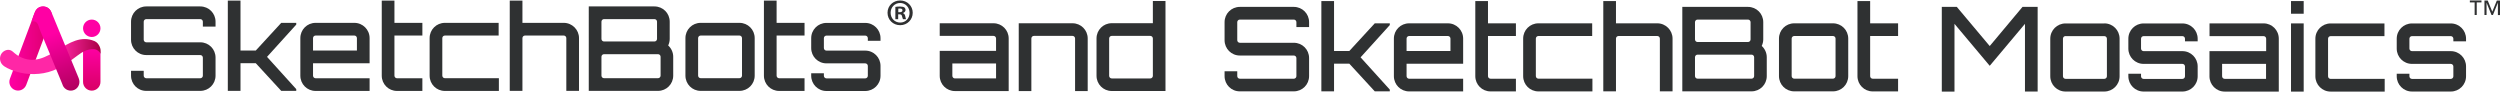 <?xml version="1.0" encoding="UTF-8"?>
<svg id="Layer_1" data-name="Layer 1" xmlns="http://www.w3.org/2000/svg" version="1.1" xmlns:xlink="http://www.w3.org/1999/xlink" viewBox="0 0 4277.6 156.7">
  <defs>
    <style>
      .cls-1 {
        fill: url(#linear-gradient);
      }

      .cls-1, .cls-2, .cls-3, .cls-4, .cls-5, .cls-6, .cls-7 {
        stroke-width: 0px;
      }

      .cls-2 {
        fill: #2f3132;
      }

      .cls-3 {
        fill: #2f3031;
      }

      .cls-4 {
        fill: #ff00a4;
      }

      .cls-5 {
        fill: url(#linear-gradient-2);
      }

      .cls-6 {
        fill: url(#linear-gradient-3);
      }

      .cls-7 {
        fill: url(#linear-gradient-4);
      }
    </style>
    <linearGradient id="linear-gradient" x1="16" y1="75" x2="88.6" y2="75" gradientTransform="translate(0 158) scale(1 -1)" gradientUnits="userSpaceOnUse">
      <stop offset="0" stop-color="#ff00a4"/>
      <stop offset="1" stop-color="#db006a"/>
    </linearGradient>
    <linearGradient id="linear-gradient-2" x1="156.4" y1="76.9" x2="157.6" y2="8.2" gradientTransform="translate(0 158) scale(1 -1)" gradientUnits="userSpaceOnUse">
      <stop offset="0" stop-color="#ff00a4"/>
      <stop offset="1" stop-color="#db006a"/>
    </linearGradient>
    <linearGradient id="linear-gradient-3" x1="0" y1="61.2" x2="172.3" y2="61.2" gradientTransform="translate(0 158) scale(1 -1)" gradientUnits="userSpaceOnUse">
      <stop offset=".6" stop-color="#ff27a6"/>
      <stop offset="1" stop-color="#a90045"/>
    </linearGradient>
    <linearGradient id="linear-gradient-4" x1="84.5" y1="98.5" x2="124.6" y2="-5.2" gradientTransform="translate(0 158) scale(1 -1)" gradientUnits="userSpaceOnUse">
      <stop offset="0" stop-color="#ff00a4"/>
      <stop offset="1" stop-color="#ab0059"/>
    </linearGradient>
  </defs>
  <g id="Layer_1-2" data-name="Layer 1">
    <g>
      <path class="cls-2" d="M2239.9,46.3h-21.7v-8.4c0-2.4-2-4.4-4.4-4.4h-92.4c-2.4,0-4.4,2-4.4,4.4v30.9c0,2.4,2,4.4,4.4,4.4h92.4c14.5,0,26.1,11.6,26.1,26.1v30.9c0,14.5-11.6,26.1-26.1,26.1h-92.4c-14.5.1-26.1-11.6-26.1-26v-8.4h21.7v8.4c0,2.4,2,4.4,4.4,4.4h92.4c2.4,0,4.4-2,4.4-4.4v-30.9c0-2.4-2-4.4-4.4-4.4h-92.4c-14.5,0-26.1-11.7-26.1-26.2v-30.9c0-14.5,11.6-26.1,26.1-26.1h92.4c14.5,0,26.1,11.6,26.1,26.1v8.4Z"/>
      <path class="cls-2" d="M2378,39.9v3l-50,55.2,50,55.2v3h-25.7l-43.6-47.4h-26.1v47.4h-21.7V1.8h21.7v85.5h26.1l43.6-47.4h25.7Z"/>
      <path class="cls-2" d="M2503.5,66v43h-96.8v21.3c0,2.4,2,4.4,4.4,4.4h92.4v21.7h-92.4c-14.5,0-26.1-11.6-26.1-26.1v-64.3c0-14.5,11.6-26.1,26.1-26.1h66.3c14.4,0,26.1,11.7,26.1,26.1ZM2481.8,87.3v-21.3c0-2.4-2-4.4-4.4-4.4h-66.3c-2.4,0-4.4,2-4.4,4.4v21.3h75.1Z"/>
      <path class="cls-2" d="M2546,61.6v68.7c0,2.4,2,4.4,4.4,4.4h43.4v21.7h-43.4c-14.5,0-26.1-11.6-26.1-26.1V1.8h21.7v38.1h47.8v21.7h-47.8Z"/>
      <path class="cls-2" d="M2724.7,134.7v21.7h-92.4c-14.5,0-26.1-11.6-26.1-26.1v-64.3c0-14.5,11.6-26.1,26.1-26.1h92v21.7h-92c-2.4,0-4.4,2-4.4,4.4v64.2c0,2.4,2,4.4,4.4,4.4h92.4Z"/>
      <path class="cls-2" d="M2861.8,66v90.3h-21.7v-90.3c0-2.4-2-4.4-4.4-4.4h-66.3c-2.4,0-4.4,2-4.4,4.4v90.3h-21.7V1.8h21.7v38.1h70.7c14.3,0,26.1,11.7,26.1,26.1Z"/>
      <path class="cls-2" d="M3023,97.9v32.3c0,14.5-11.6,26.1-26.1,26.1h-118.4V11.8h112.4c14.5,0,26.1,11.6,26.1,26.1v29.5c0,4-1,7.8-2.6,11.2,5.2,4.7,8.6,11.7,8.6,19.3ZM2904.6,33.5c-2.4,0-4.4,2-4.4,4.4v29.6c0,2.4,2,4.4,4.4,4.4h86.3c2.4,0,4.4-2,4.4-4.4v-29.6c0-2.4-2-4.4-4.4-4.4h-86.3ZM3001.4,97.9c0-2.4-2-4.4-4.4-4.4h-92.4c-2.4,0-4.4,2-4.4,4.4v32.3c0,2.4,2,4.4,4.4,4.4h92.4c2.4,0,4.4-2,4.4-4.4v-32.3Z"/>
      <path class="cls-2" d="M3136.3,39.9c14.5,0,26.1,11.6,26.1,26.1v64.2c0,14.5-11.6,26.1-26.1,26.1h-66.3c-14.5,0-26.1-11.6-26.1-26.1v-64.2c0-14.5,11.6-26.1,26.1-26.1h66.3ZM3070,61.6c-2.4,0-4.4,2-4.4,4.4v64.2c0,2.4,2,4.4,4.4,4.4h66.3c2.4,0,4.4-2,4.4-4.4v-64.2c0-2.4-2-4.4-4.4-4.4h-66.3Z"/>
      <path class="cls-2" d="M3199.9,61.6v68.7c0,2.4,2,4.4,4.4,4.4h43.4v21.7h-43.4c-14.5,0-26.1-11.6-26.1-26.1V1.8h21.7v38.1h47.8v21.7h-47.8Z"/>
    </g>
    <g>
      <path class="cls-2" d="M3460.6,11.8h25.9v144.8h-21.7V40.8l-60.3,71.8-60.3-71.8v115.9h-21.7V11.8h25.7l56.3,67,56.1-67Z"/>
      <path class="cls-2" d="M3600.6,40c14.5,0,26.1,11.7,26.1,26.1v64.4c0,14.5-11.7,26.1-26.1,26.1h-66.4c-14.5,0-26.1-11.7-26.1-26.1v-64.3c0-14.5,11.7-26.1,26.1-26.1h66.4ZM3534.2,61.7c-2.4,0-4.4,2-4.4,4.4v64.4c0,2.4,2,4.4,4.4,4.4h66.4c2.4,0,4.4-2,4.4-4.4v-64.3c0-2.4-2-4.4-4.4-4.4h-66.4Z"/>
      <path class="cls-2" d="M3760.3,70.7h-21.7v-4.5c0-2.4-2-4.4-4.4-4.4h-66.4c-2.4,0-4.4,2-4.4,4.4v16.9c0,2.4,2,4.4,4.4,4.4h66.4c14.5,0,26.1,11.7,26.1,26.1v16.9c0,14.5-11.7,26.1-26.1,26.1h-66.4c-14.5,0-26.1-11.7-26.1-26.1v-4.3h21.7v4.4c0,2.4,2,4.4,4.4,4.4h66.4c2.4,0,4.4-2,4.4-4.4v-16.9c0-2.4-2-4.4-4.4-4.4h-66.4c-14.5,0-26.1-11.7-26.1-26.1v-17c0-14.5,11.7-26.1,26.1-26.1h66.4c14.5,0,26.1,11.7,26.1,26.1v4.5Z"/>
      <path class="cls-2" d="M3899.1,66.2v90.5h-92.5c-14.5,0-26.1-11.7-26.1-26.1v-43.1h97v-21.3c0-2.4-2-4.4-4.4-4.4h-92.5v-21.8h92.5c14.3,0,26,11.6,26,26.2ZM3877.3,109.3h-75.2v21.2c0,2.4,2,4.4,4.4,4.4h70.8v-25.6h0Z"/>
      <path class="cls-2" d="M3941.7,1.8v21.7h-21.7V1.8h21.7ZM3920,40h21.7v116.7h-21.7V40Z"/>
      <path class="cls-2" d="M4080.3,135v21.7h-92.5c-14.5,0-26.1-11.7-26.1-26.1v-64.4c0-14.5,11.7-26.1,26.1-26.1h92.1v21.7h-92.1c-2.4,0-4.4,2-4.4,4.4v64.4c0,2.4,2,4.4,4.4,4.4h92.5Z"/>
      <path class="cls-2" d="M4219.5,70.7h-21.7v-4.5c0-2.4-2-4.4-4.4-4.4h-66.4c-2.4,0-4.4,2-4.4,4.4v16.9c0,2.4,2,4.4,4.4,4.4h66.4c14.5,0,26.1,11.7,26.1,26.1v16.9c0,14.5-11.7,26.1-26.1,26.1h-66.4c-14.5,0-26.1-11.7-26.1-26.1v-4.3h21.7v4.4c0,2.4,2,4.4,4.4,4.4h66.4c2.4,0,4.4-2,4.4-4.4v-16.9c0-2.4-2-4.4-4.4-4.4h-66.4c-14.5,0-26.1-11.7-26.1-26.1v-17c0-14.5,11.7-26.1,26.1-26.1h66.4c14.5,0,26.1,11.7,26.1,26.1v4.5h0Z"/>
    </g>
    <path class="cls-3" d="M4237.8,4.1v21.6h-3.6V4.1h-8.2V.8h19.9v3.3h-8.1ZM4274,25.7V4.8h-.1l-8.4,20.9h-2.4l-8.4-20.9h-.1v20.9h-3.6V.9h5.6l7.8,19.1,7.8-19.1h5.4v24.9h-3.6Z"/>
    <g>
      <path class="cls-2" d="M1725.9,65.8v90h-92c-14.4,0-26-11.6-26-26v-42.8h96.4v-21.2c0-2.4-2-4.4-4.4-4.4h-92v-21.6h92c14.4,0,26,11.6,26,26ZM1704.3,108.6h-74.8v21.2c0,2.4,2,4.4,4.4,4.4h70.4v-25.6Z"/>
      <path class="cls-2" d="M1861.1,65.8v90h-21.6v-90c0-2.4-2-4.4-4.4-4.4h-66c-2.4,0-4.4,2-4.4,4.4v90h-21.6V39.8h92c14.4,0,26,11.6,26,26Z"/>
      <path class="cls-2" d="M1994.2,1.7v154h-92c-14.4,0-26-11.6-26-26v-64c0-14.4,11.6-26,26-26h70.4V1.7s21.6,0,21.6,0ZM1968.2,134.2c2.4,0,4.4-2,4.4-4.4v-64c0-2.4-2-4.4-4.4-4.4h-66c-2.4,0-4.4,2-4.4,4.4v64c0,2.4,2,4.4,4.4,4.4h66Z"/>
    </g>
  </g>
  <g id="Layer_2" data-name="Layer 2">
    <g>
      <path class="cls-2" d="M368.8,45.5h-21.7v-8.4c0-2.4-2-4.4-4.4-4.4h-92.4c-2.4,0-4.4,2-4.4,4.4v30.9c0,2.4,2,4.4,4.4,4.4h92.4c14.5,0,26.1,11.6,26.1,26.1v30.9c0,14.5-11.6,26.1-26.1,26.1h-92.4c-14.5.1-26.1-11.6-26.1-26v-8.4h21.7v8.4c0,2.4,2,4.4,4.4,4.4h92.4c2.4,0,4.4-2,4.4-4.4v-30.9c0-2.4-2-4.4-4.4-4.4h-92.4c-14.5,0-26.1-11.7-26.1-26.2v-30.9c0-14.5,11.6-26.1,26.1-26.1h92.4c14.5,0,26.1,11.6,26.1,26.1v8.4Z"/>
      <path class="cls-2" d="M506.9,39.1v3l-50,55.2,50,55.2v3h-25.7l-43.6-47.4h-26.1v47.4h-21.7V1h21.7v85.5h26.1l43.6-47.4h25.7Z"/>
      <path class="cls-2" d="M632.4,65.2v43h-96.8v21.3c0,2.4,2,4.4,4.4,4.4h92.4v21.7h-92.4c-14.5,0-26.1-11.6-26.1-26.1v-64.3c0-14.5,11.6-26.1,26.1-26.1h66.3c14.4,0,26.1,11.7,26.1,26.1ZM610.7,86.5v-21.3c0-2.4-2-4.4-4.4-4.4h-66.3c-2.4,0-4.4,2-4.4,4.4v21.3h75.1Z"/>
      <path class="cls-2" d="M674.9,60.8v68.7c0,2.4,2,4.4,4.4,4.4h43.4v21.7h-43.4c-14.5,0-26.1-11.6-26.1-26.1V1h21.7v38.1h47.8v21.7h-47.8Z"/>
      <path class="cls-2" d="M853.6,133.9v21.7h-92.4c-14.5,0-26.1-11.6-26.1-26.1v-64.3c0-14.5,11.6-26.1,26.1-26.1h92v21.7h-92c-2.4,0-4.4,2-4.4,4.4v64.2c0,2.4,2,4.4,4.4,4.4h92.4Z"/>
      <path class="cls-2" d="M990.7,65.2v90.3h-21.7v-90.3c0-2.4-2-4.4-4.4-4.4h-66.3c-2.4,0-4.4,2-4.4,4.4v90.3h-21.7V1h21.7v38.1h70.7c14.3,0,26.1,11.7,26.1,26.1Z"/>
      <path class="cls-2" d="M1151.9,97.1v32.3c0,14.5-11.6,26.1-26.1,26.1h-118.4V11h112.4c14.5,0,26.1,11.6,26.1,26.1v29.5c0,4-1,7.8-2.6,11.2,5.2,4.7,8.6,11.7,8.6,19.3ZM1033.5,32.7c-2.4,0-4.4,2-4.4,4.4v29.5c0,2.4,2,4.4,4.4,4.4h86.3c2.4,0,4.4-2,4.4-4.4v-29.5c0-2.4-2-4.4-4.4-4.4h-86.3ZM1130.3,97.1c0-2.4-2-4.4-4.4-4.4h-92.4c-2.4,0-4.4,2-4.4,4.4v32.3c0,2.4,2,4.4,4.4,4.4h92.4c2.4,0,4.4-2,4.4-4.4v-32.3Z"/>
      <path class="cls-2" d="M1265.2,39.1c14.5,0,26.1,11.6,26.1,26.1v64.2c0,14.5-11.6,26.1-26.1,26.1h-66.3c-14.5,0-26.1-11.6-26.1-26.1v-64.2c0-14.5,11.6-26.1,26.1-26.1h66.3ZM1198.9,60.8c-2.4,0-4.4,2-4.4,4.4v64.2c0,2.4,2,4.4,4.4,4.4h66.3c2.4,0,4.4-2,4.4-4.4v-64.2c0-2.4-2-4.4-4.4-4.4h-66.3Z"/>
      <path class="cls-2" d="M1328.8,60.8v68.7c0,2.4,2,4.4,4.4,4.4h43.4v21.7h-43.4c-14.5,0-26.1-11.6-26.1-26.1V1h21.7v38.1h47.8v21.7h-47.8Z"/>
    </g>
    <path class="cls-2" d="M1506.6,69.8h-21.7v-4.5c0-2.4-2-4.4-4.4-4.4h-66.4c-2.4,0-4.4,2-4.4,4.4v16.9c0,2.4,2,4.4,4.4,4.4h66.4c14.5,0,26.1,11.7,26.1,26.1v16.9c0,14.5-11.7,26.1-26.1,26.1h-66.4c-14.5,0-26.1-11.7-26.1-26.1v-4.3h21.7v4.4c0,2.4,2,4.4,4.4,4.4h66.4c2.4,0,4.4-2,4.4-4.4v-16.9c0-2.4-2-4.4-4.4-4.4h-66.4c-14.5,0-26.1-11.7-26.1-26.1v-17c0-14.5,11.7-26.1,26.1-26.1h66.4c14.5,0,26.1,11.7,26.1,26.1v4.5h0Z"/>
    <path class="cls-1" d="M25.8,154.1h0c-7.7-2.8-11.7-11.3-8.9-19.1L59.7,20.9c2.8-7.7,11.3-11.7,19.1-8.9h0c7.7,2.8,11.7,11.3,8.9,19.1l-42.8,114.1c-2.9,7.7-11.4,11.7-19.1,8.9Z"/>
    <path class="cls-5" d="M168.6,86.7c-4.3-3.7-6.8-9-7.4-14.7-1.3-.4-2.8-.6-4.2-.6h0c-8.2,0-14.9,6.7-14.9,14.9v53.9c0,8.2,6.7,14.9,14.9,14.9h0c8.2,0,14.9-6.7,14.9-14.9v-50c-1.3-1-2.4-2.2-3.3-3.5Z"/>
    <path class="cls-6" d="M172.1,85.3c-.2-1.7-.7-3.4-1.3-5-1.7-4.1-4.7-8.1-8.9-9.9-46.8-20-79.4,51.4-127.8,26.7-3.2-1.6-6.2-3.6-9-6-2.2-1.9-4.3-4-7-5.1-6.5-2.5-14,1.8-16.7,7.8-2.4,5.2-1.6,11.8,2.1,16.2,2.3,2.8,5.6,4.7,8.8,6.4,19.1,9.7,41.3,12.5,62.3,8.8,23.1-4.1,40.1-16.5,58.3-30.4,7.9-6.1,16.8-11,27-10.7,1.7,0,3.4.3,4.9.9,1.7.7,3.1,1.8,4.3,3.1.6.6,1.2,1.3,1.8,2,.3.4,1.1,1.5,1,2,.4-2.1.5-4.5.2-6.8Z"/>
    <path class="cls-7" d="M134.8,134.1L87.9,20.7c-1.3-3.2-3.7-6-6.8-7.8-4.3-2.5-10.5-2.5-14.8-.1-5.3,3-7.2,9.2-9.2,14.5-1,2.9-2,5.7-2.9,8.6-.3,1,0,.9.8.7,1.9-.3,4.1-.2,5.9.7,1.7.9,2.9,2.4,3.8,4.1.9,1.7,1.4,3.5,2,5.3,1.4,4.4,3.2,8.6,5,12.9,1.8,4.2,3.5,8.4,5.3,12.6,0,.3.2.5.3.8,2.1,5,4.1,9.9,6.2,14.9,2.2,5.2,4.3,10.5,6.5,15.7,2.1,5,4.2,10.1,6.2,15.1,1.8,4.3,3.6,8.7,5.4,13,1.3,3.2,2.6,6.3,3.9,9.5.6,1.5,1.2,3,1.8,4.5q0,.1,0,.2c3.2,7.8,12.3,11.4,20.1,7.8,7.3-3.4,10.4-12.2,7.3-19.6Z"/>
    <circle class="cls-4" cx="157" cy="48.4" r="14.9"/>
  </g>
  <path class="cls-3" d="M1561.7,21.8c0,11.9-9.3,21.3-21.5,21.3s-21.6-9.3-21.6-21.3,9.6-21,21.6-21c12.2,0,21.5,9.4,21.5,21ZM1523.9,21.8c0,9.4,6.9,16.8,16.4,16.8s16-7.4,16-16.6-6.8-16.9-16.1-16.9c-9.4,0-16.3,7.5-16.3,16.7ZM1536.9,32.8h-4.9V11.8c1.9-.4,4.6-.6,8.1-.6s5.8.6,7.3,1.5c1.1.9,2,2.6,2,4.6s-1.8,4.1-4.3,4.9v.3c2,.8,3.2,2.3,3.8,5.1.6,3.2,1,4.5,1.5,5.3h-5.3c-.6-.8-1-2.7-1.7-5.1-.4-2.3-1.7-3.3-4.3-3.3h-2.3v8.3h.1ZM1537,20.9h2.3c2.7,0,4.9-.9,4.9-3.1s-1.4-3.2-4.5-3.2-2.2.1-2.7.3v6h0Z"/>
</svg>